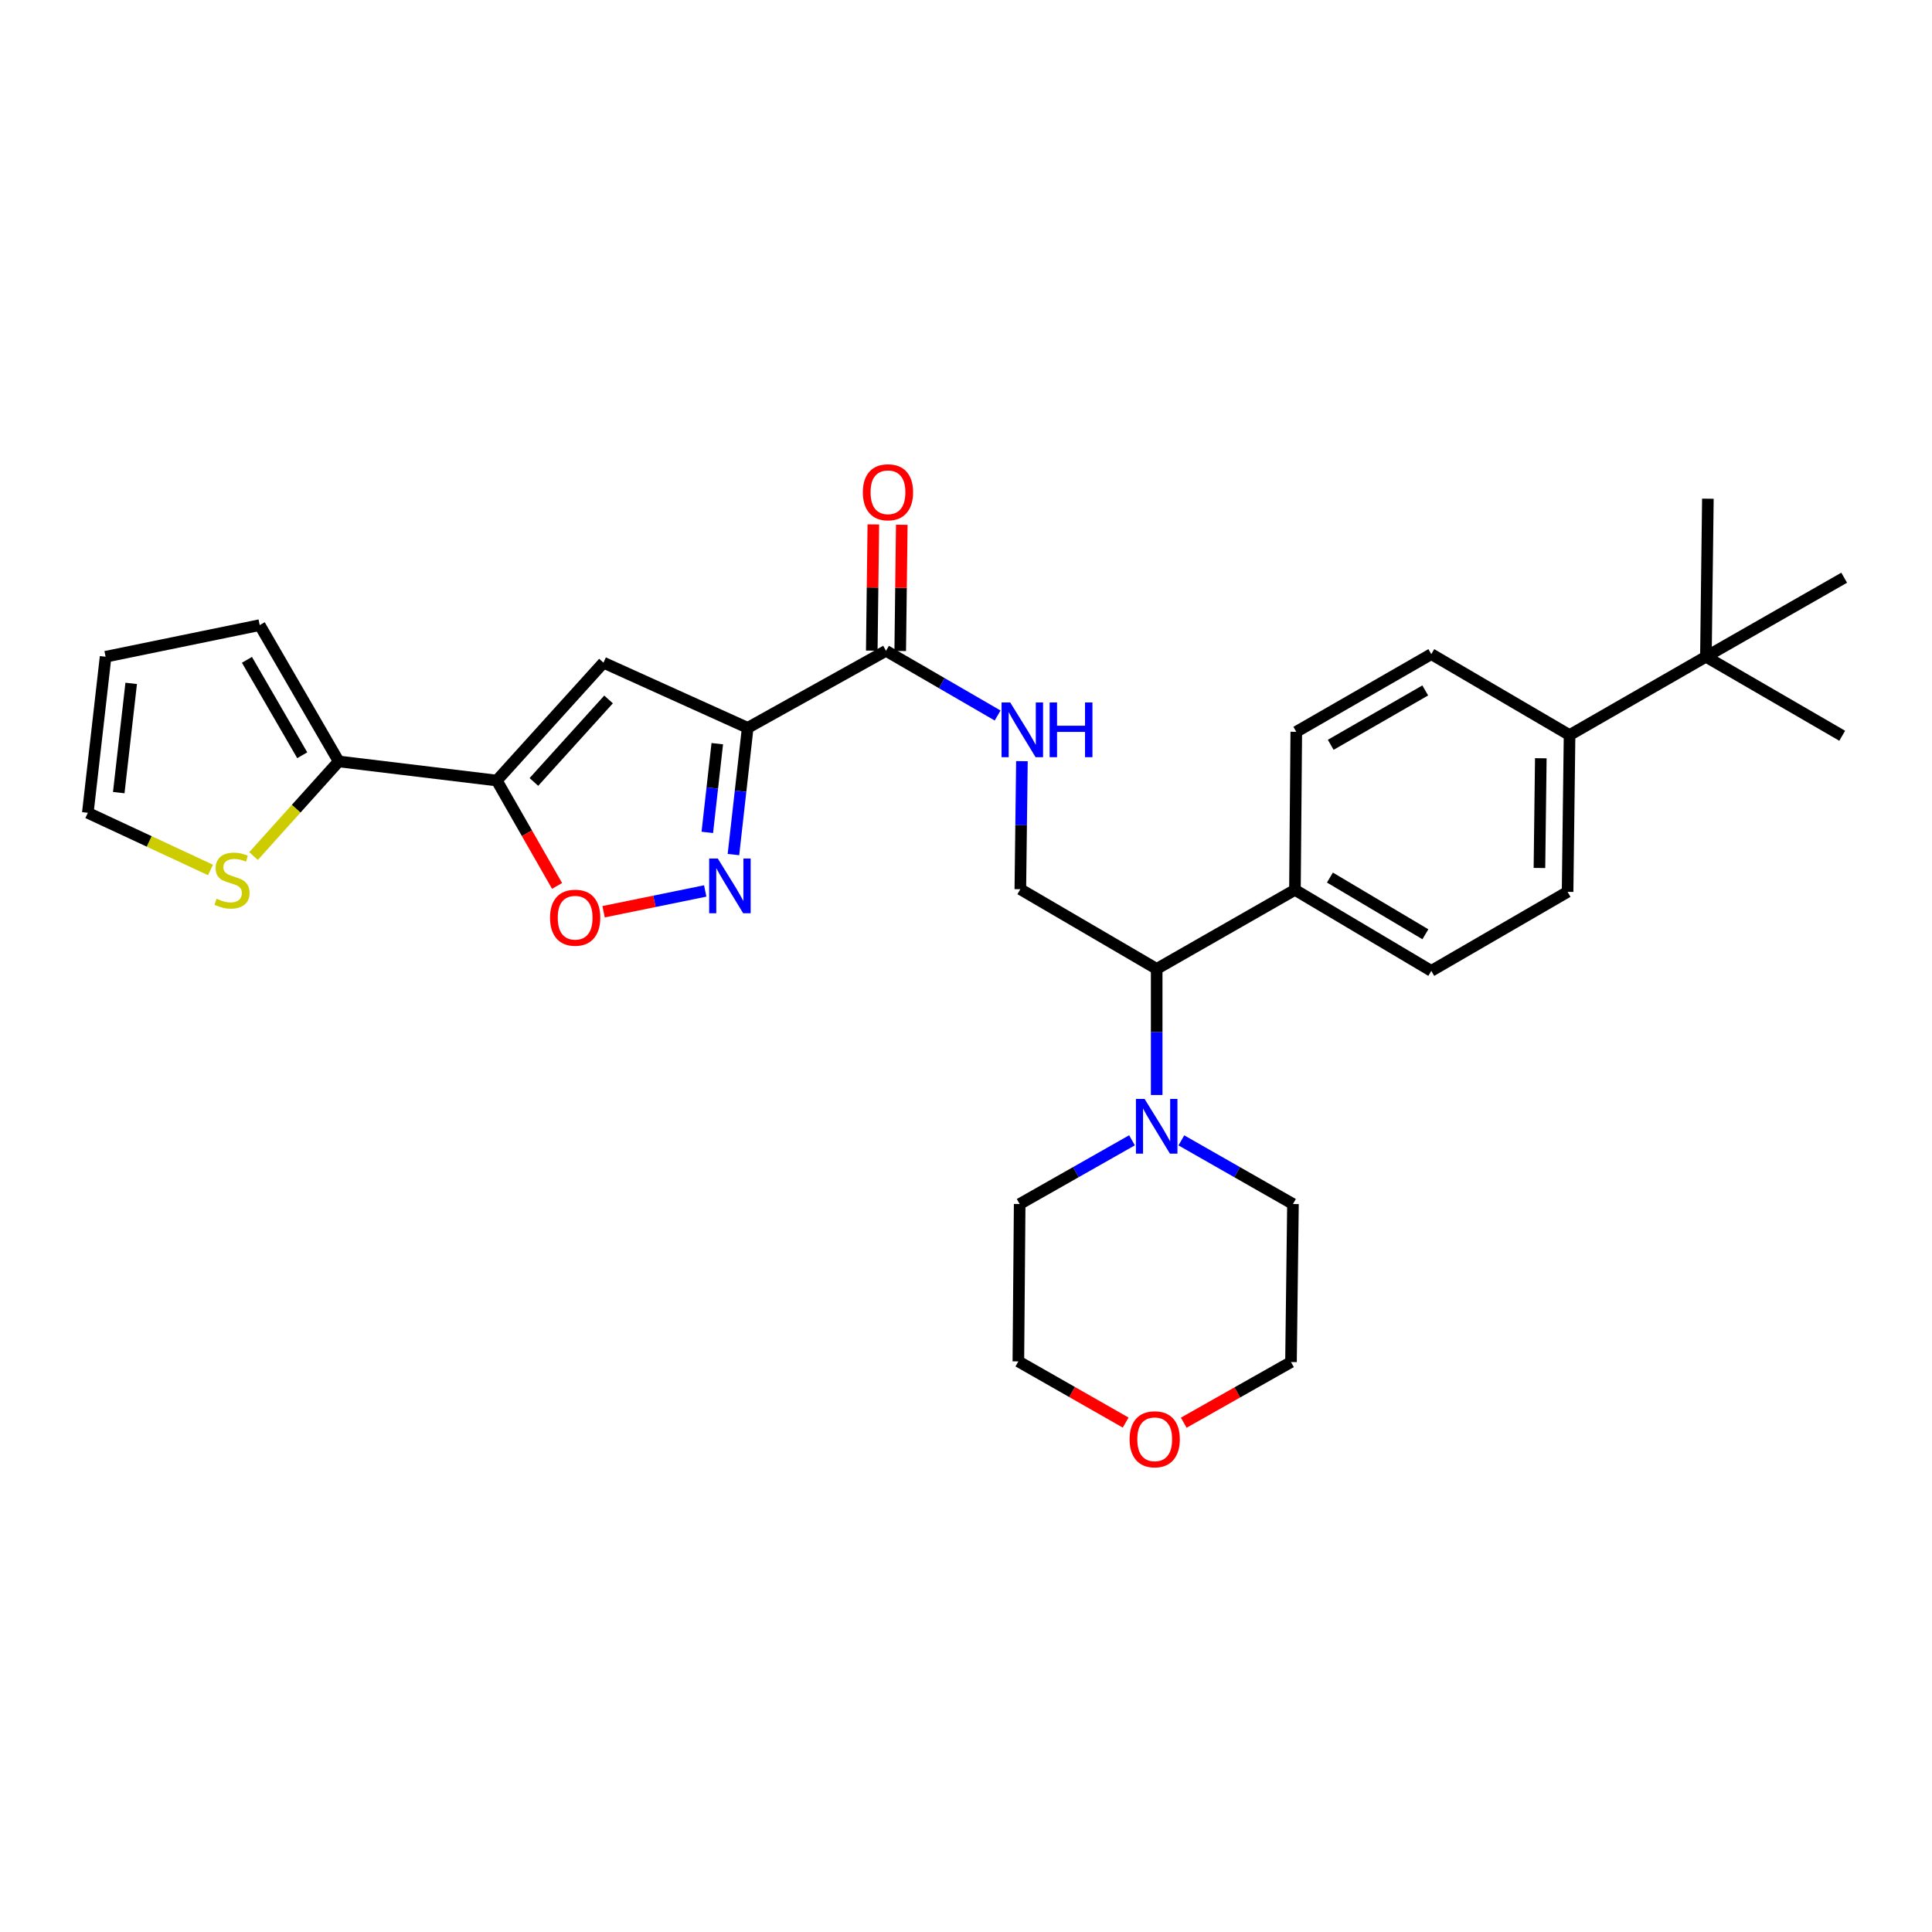 <?xml version='1.0' encoding='iso-8859-1'?>
<svg version='1.1' baseProfile='full'
              xmlns='http://www.w3.org/2000/svg'
                      xmlns:rdkit='http://www.rdkit.org/xml'
                      xmlns:xlink='http://www.w3.org/1999/xlink'
                  xml:space='preserve'
width='1000px' height='1000px' viewBox='0 0 1000 1000'>
<!-- END OF HEADER -->
<rect style='opacity:1.0;fill:#FFFFFF;stroke:none' width='1000' height='1000' x='0' y='0'> </rect>
<path class='bond-1' d='M 387.004,376.734 L 312.357,342.998' style='fill:none;fill-rule:evenodd;stroke:#000000;stroke-width:6px;stroke-linecap:butt;stroke-linejoin:miter;stroke-opacity:1' />
<path class='bond-2' d='M 387.004,376.734 L 383.314,409.531' style='fill:none;fill-rule:evenodd;stroke:#000000;stroke-width:6px;stroke-linecap:butt;stroke-linejoin:miter;stroke-opacity:1' />
<path class='bond-2' d='M 383.314,409.531 L 379.625,442.328' style='fill:none;fill-rule:evenodd;stroke:#0000FF;stroke-width:6px;stroke-linecap:butt;stroke-linejoin:miter;stroke-opacity:1' />
<path class='bond-2' d='M 371.264,384.927 L 368.682,407.885' style='fill:none;fill-rule:evenodd;stroke:#000000;stroke-width:6px;stroke-linecap:butt;stroke-linejoin:miter;stroke-opacity:1' />
<path class='bond-2' d='M 368.682,407.885 L 366.099,430.843' style='fill:none;fill-rule:evenodd;stroke:#0000FF;stroke-width:6px;stroke-linecap:butt;stroke-linejoin:miter;stroke-opacity:1' />
<path class='bond-4' d='M 387.004,376.734 L 458.591,336.862' style='fill:none;fill-rule:evenodd;stroke:#000000;stroke-width:6px;stroke-linecap:butt;stroke-linejoin:miter;stroke-opacity:1' />
<path class='bond-0' d='M 257.139,404.007 L 312.357,342.998' style='fill:none;fill-rule:evenodd;stroke:#000000;stroke-width:6px;stroke-linecap:butt;stroke-linejoin:miter;stroke-opacity:1' />
<path class='bond-0' d='M 276.339,404.737 L 314.992,362.03' style='fill:none;fill-rule:evenodd;stroke:#000000;stroke-width:6px;stroke-linecap:butt;stroke-linejoin:miter;stroke-opacity:1' />
<path class='bond-5' d='M 257.139,404.007 L 175.311,394.117' style='fill:none;fill-rule:evenodd;stroke:#000000;stroke-width:6px;stroke-linecap:butt;stroke-linejoin:miter;stroke-opacity:1' />
<path class='bond-30' d='M 257.139,404.007 L 272.739,431.28' style='fill:none;fill-rule:evenodd;stroke:#000000;stroke-width:6px;stroke-linecap:butt;stroke-linejoin:miter;stroke-opacity:1' />
<path class='bond-30' d='M 272.739,431.28 L 288.339,458.553' style='fill:none;fill-rule:evenodd;stroke:#FF0000;stroke-width:6px;stroke-linecap:butt;stroke-linejoin:miter;stroke-opacity:1' />
<path class='bond-3' d='M 365.017,461.159 L 338.716,466.533' style='fill:none;fill-rule:evenodd;stroke:#0000FF;stroke-width:6px;stroke-linecap:butt;stroke-linejoin:miter;stroke-opacity:1' />
<path class='bond-3' d='M 338.716,466.533 L 312.416,471.908' style='fill:none;fill-rule:evenodd;stroke:#FF0000;stroke-width:6px;stroke-linecap:butt;stroke-linejoin:miter;stroke-opacity:1' />
<path class='bond-7' d='M 458.591,336.862 L 487.479,353.606' style='fill:none;fill-rule:evenodd;stroke:#000000;stroke-width:6px;stroke-linecap:butt;stroke-linejoin:miter;stroke-opacity:1' />
<path class='bond-7' d='M 487.479,353.606 L 516.368,370.35' style='fill:none;fill-rule:evenodd;stroke:#0000FF;stroke-width:6px;stroke-linecap:butt;stroke-linejoin:miter;stroke-opacity:1' />
<path class='bond-16' d='M 465.952,336.954 L 466.359,304.287' style='fill:none;fill-rule:evenodd;stroke:#000000;stroke-width:6px;stroke-linecap:butt;stroke-linejoin:miter;stroke-opacity:1' />
<path class='bond-16' d='M 466.359,304.287 L 466.766,271.62' style='fill:none;fill-rule:evenodd;stroke:#FF0000;stroke-width:6px;stroke-linecap:butt;stroke-linejoin:miter;stroke-opacity:1' />
<path class='bond-16' d='M 451.229,336.771 L 451.635,304.104' style='fill:none;fill-rule:evenodd;stroke:#000000;stroke-width:6px;stroke-linecap:butt;stroke-linejoin:miter;stroke-opacity:1' />
<path class='bond-16' d='M 451.635,304.104 L 452.042,271.437' style='fill:none;fill-rule:evenodd;stroke:#FF0000;stroke-width:6px;stroke-linecap:butt;stroke-linejoin:miter;stroke-opacity:1' />
<path class='bond-9' d='M 175.311,394.117 L 153.274,418.606' style='fill:none;fill-rule:evenodd;stroke:#000000;stroke-width:6px;stroke-linecap:butt;stroke-linejoin:miter;stroke-opacity:1' />
<path class='bond-9' d='M 153.274,418.606 L 131.236,443.095' style='fill:none;fill-rule:evenodd;stroke:#CCCC00;stroke-width:6px;stroke-linecap:butt;stroke-linejoin:miter;stroke-opacity:1' />
<path class='bond-14' d='M 175.311,394.117 L 134.425,323.561' style='fill:none;fill-rule:evenodd;stroke:#000000;stroke-width:6px;stroke-linecap:butt;stroke-linejoin:miter;stroke-opacity:1' />
<path class='bond-14' d='M 156.438,390.916 L 127.817,341.527' style='fill:none;fill-rule:evenodd;stroke:#000000;stroke-width:6px;stroke-linecap:butt;stroke-linejoin:miter;stroke-opacity:1' />
<path class='bond-6' d='M 598.697,566.774 L 598.697,534.138' style='fill:none;fill-rule:evenodd;stroke:#0000FF;stroke-width:6px;stroke-linecap:butt;stroke-linejoin:miter;stroke-opacity:1' />
<path class='bond-6' d='M 598.697,534.138 L 598.697,501.502' style='fill:none;fill-rule:evenodd;stroke:#000000;stroke-width:6px;stroke-linecap:butt;stroke-linejoin:miter;stroke-opacity:1' />
<path class='bond-23' d='M 611.467,590.252 L 640.352,606.723' style='fill:none;fill-rule:evenodd;stroke:#0000FF;stroke-width:6px;stroke-linecap:butt;stroke-linejoin:miter;stroke-opacity:1' />
<path class='bond-23' d='M 640.352,606.723 L 669.237,623.194' style='fill:none;fill-rule:evenodd;stroke:#000000;stroke-width:6px;stroke-linecap:butt;stroke-linejoin:miter;stroke-opacity:1' />
<path class='bond-24' d='M 585.919,590.218 L 556.85,606.706' style='fill:none;fill-rule:evenodd;stroke:#0000FF;stroke-width:6px;stroke-linecap:butt;stroke-linejoin:miter;stroke-opacity:1' />
<path class='bond-24' d='M 556.85,606.706 L 527.781,623.194' style='fill:none;fill-rule:evenodd;stroke:#000000;stroke-width:6px;stroke-linecap:butt;stroke-linejoin:miter;stroke-opacity:1' />
<path class='bond-10' d='M 528.946,393.979 L 528.535,427.117' style='fill:none;fill-rule:evenodd;stroke:#0000FF;stroke-width:6px;stroke-linecap:butt;stroke-linejoin:miter;stroke-opacity:1' />
<path class='bond-10' d='M 528.535,427.117 L 528.124,460.256' style='fill:none;fill-rule:evenodd;stroke:#000000;stroke-width:6px;stroke-linecap:butt;stroke-linejoin:miter;stroke-opacity:1' />
<path class='bond-8' d='M 598.697,501.502 L 528.124,460.256' style='fill:none;fill-rule:evenodd;stroke:#000000;stroke-width:6px;stroke-linecap:butt;stroke-linejoin:miter;stroke-opacity:1' />
<path class='bond-13' d='M 598.697,501.502 L 670.259,460.591' style='fill:none;fill-rule:evenodd;stroke:#000000;stroke-width:6px;stroke-linecap:butt;stroke-linejoin:miter;stroke-opacity:1' />
<path class='bond-15' d='M 108.954,450.29 L 77.204,435.501' style='fill:none;fill-rule:evenodd;stroke:#CCCC00;stroke-width:6px;stroke-linecap:butt;stroke-linejoin:miter;stroke-opacity:1' />
<path class='bond-15' d='M 77.204,435.501 L 45.455,420.712' style='fill:none;fill-rule:evenodd;stroke:#000000;stroke-width:6px;stroke-linecap:butt;stroke-linejoin:miter;stroke-opacity:1' />
<path class='bond-11' d='M 882.975,339.93 L 812.402,380.48' style='fill:none;fill-rule:evenodd;stroke:#000000;stroke-width:6px;stroke-linecap:butt;stroke-linejoin:miter;stroke-opacity:1' />
<path class='bond-25' d='M 882.975,339.93 L 953.523,380.832' style='fill:none;fill-rule:evenodd;stroke:#000000;stroke-width:6px;stroke-linecap:butt;stroke-linejoin:miter;stroke-opacity:1' />
<path class='bond-26' d='M 882.975,339.93 L 883.997,258.126' style='fill:none;fill-rule:evenodd;stroke:#000000;stroke-width:6px;stroke-linecap:butt;stroke-linejoin:miter;stroke-opacity:1' />
<path class='bond-27' d='M 882.975,339.93 L 954.545,299.02' style='fill:none;fill-rule:evenodd;stroke:#000000;stroke-width:6px;stroke-linecap:butt;stroke-linejoin:miter;stroke-opacity:1' />
<path class='bond-12' d='M 812.402,380.48 L 811.38,461.622' style='fill:none;fill-rule:evenodd;stroke:#000000;stroke-width:6px;stroke-linecap:butt;stroke-linejoin:miter;stroke-opacity:1' />
<path class='bond-12' d='M 797.525,392.466 L 796.81,449.265' style='fill:none;fill-rule:evenodd;stroke:#000000;stroke-width:6px;stroke-linecap:butt;stroke-linejoin:miter;stroke-opacity:1' />
<path class='bond-32' d='M 812.402,380.48 L 740.84,338.58' style='fill:none;fill-rule:evenodd;stroke:#000000;stroke-width:6px;stroke-linecap:butt;stroke-linejoin:miter;stroke-opacity:1' />
<path class='bond-20' d='M 670.259,460.591 L 670.955,378.779' style='fill:none;fill-rule:evenodd;stroke:#000000;stroke-width:6px;stroke-linecap:butt;stroke-linejoin:miter;stroke-opacity:1' />
<path class='bond-21' d='M 670.259,460.591 L 740.84,502.524' style='fill:none;fill-rule:evenodd;stroke:#000000;stroke-width:6px;stroke-linecap:butt;stroke-linejoin:miter;stroke-opacity:1' />
<path class='bond-21' d='M 688.367,454.222 L 737.774,483.575' style='fill:none;fill-rule:evenodd;stroke:#000000;stroke-width:6px;stroke-linecap:butt;stroke-linejoin:miter;stroke-opacity:1' />
<path class='bond-17' d='M 134.425,323.561 L 54.657,339.93' style='fill:none;fill-rule:evenodd;stroke:#000000;stroke-width:6px;stroke-linecap:butt;stroke-linejoin:miter;stroke-opacity:1' />
<path class='bond-31' d='M 45.455,420.712 L 54.657,339.93' style='fill:none;fill-rule:evenodd;stroke:#000000;stroke-width:6px;stroke-linecap:butt;stroke-linejoin:miter;stroke-opacity:1' />
<path class='bond-31' d='M 61.465,410.261 L 67.907,353.714' style='fill:none;fill-rule:evenodd;stroke:#000000;stroke-width:6px;stroke-linecap:butt;stroke-linejoin:miter;stroke-opacity:1' />
<path class='bond-18' d='M 740.84,338.58 L 670.955,378.779' style='fill:none;fill-rule:evenodd;stroke:#000000;stroke-width:6px;stroke-linecap:butt;stroke-linejoin:miter;stroke-opacity:1' />
<path class='bond-18' d='M 737.699,357.374 L 688.779,385.513' style='fill:none;fill-rule:evenodd;stroke:#000000;stroke-width:6px;stroke-linecap:butt;stroke-linejoin:miter;stroke-opacity:1' />
<path class='bond-19' d='M 811.38,461.622 L 740.84,502.524' style='fill:none;fill-rule:evenodd;stroke:#000000;stroke-width:6px;stroke-linecap:butt;stroke-linejoin:miter;stroke-opacity:1' />
<path class='bond-22' d='M 582.644,736.319 L 554.873,720.491' style='fill:none;fill-rule:evenodd;stroke:#FF0000;stroke-width:6px;stroke-linecap:butt;stroke-linejoin:miter;stroke-opacity:1' />
<path class='bond-22' d='M 554.873,720.491 L 527.102,704.662' style='fill:none;fill-rule:evenodd;stroke:#000000;stroke-width:6px;stroke-linecap:butt;stroke-linejoin:miter;stroke-opacity:1' />
<path class='bond-33' d='M 612.7,736.389 L 640.457,720.693' style='fill:none;fill-rule:evenodd;stroke:#FF0000;stroke-width:6px;stroke-linecap:butt;stroke-linejoin:miter;stroke-opacity:1' />
<path class='bond-33' d='M 640.457,720.693 L 668.214,704.998' style='fill:none;fill-rule:evenodd;stroke:#000000;stroke-width:6px;stroke-linecap:butt;stroke-linejoin:miter;stroke-opacity:1' />
<path class='bond-29' d='M 669.237,623.194 L 668.214,704.998' style='fill:none;fill-rule:evenodd;stroke:#000000;stroke-width:6px;stroke-linecap:butt;stroke-linejoin:miter;stroke-opacity:1' />
<path class='bond-28' d='M 527.781,623.194 L 527.102,704.662' style='fill:none;fill-rule:evenodd;stroke:#000000;stroke-width:6px;stroke-linecap:butt;stroke-linejoin:miter;stroke-opacity:1' />
<path  class='atom-3' d='M 371.541 444.386
L 380.821 459.386
Q 381.741 460.866, 383.221 463.546
Q 384.701 466.226, 384.781 466.386
L 384.781 444.386
L 388.541 444.386
L 388.541 472.706
L 384.661 472.706
L 374.701 456.306
Q 373.541 454.386, 372.301 452.186
Q 371.101 449.986, 370.741 449.306
L 370.741 472.706
L 367.061 472.706
L 367.061 444.386
L 371.541 444.386
' fill='#0000FF'/>
<path  class='atom-4' d='M 284.698 474.995
Q 284.698 468.195, 288.058 464.395
Q 291.418 460.595, 297.698 460.595
Q 303.978 460.595, 307.338 464.395
Q 310.698 468.195, 310.698 474.995
Q 310.698 481.875, 307.298 485.795
Q 303.898 489.675, 297.698 489.675
Q 291.458 489.675, 288.058 485.795
Q 284.698 481.915, 284.698 474.995
M 297.698 486.475
Q 302.018 486.475, 304.338 483.595
Q 306.698 480.675, 306.698 474.995
Q 306.698 469.435, 304.338 466.635
Q 302.018 463.795, 297.698 463.795
Q 293.378 463.795, 291.018 466.595
Q 288.698 469.395, 288.698 474.995
Q 288.698 480.715, 291.018 483.595
Q 293.378 486.475, 297.698 486.475
' fill='#FF0000'/>
<path  class='atom-7' d='M 592.437 568.81
L 601.717 583.81
Q 602.637 585.29, 604.117 587.97
Q 605.597 590.65, 605.677 590.81
L 605.677 568.81
L 609.437 568.81
L 609.437 597.13
L 605.557 597.13
L 595.597 580.73
Q 594.437 578.81, 593.197 576.61
Q 591.997 574.41, 591.637 573.73
L 591.637 597.13
L 587.957 597.13
L 587.957 568.81
L 592.437 568.81
' fill='#0000FF'/>
<path  class='atom-8' d='M 522.887 363.596
L 532.167 378.596
Q 533.087 380.076, 534.567 382.756
Q 536.047 385.436, 536.127 385.596
L 536.127 363.596
L 539.887 363.596
L 539.887 391.916
L 536.007 391.916
L 526.047 375.516
Q 524.887 373.596, 523.647 371.396
Q 522.447 369.196, 522.087 368.516
L 522.087 391.916
L 518.407 391.916
L 518.407 363.596
L 522.887 363.596
' fill='#0000FF'/>
<path  class='atom-8' d='M 543.287 363.596
L 547.127 363.596
L 547.127 375.636
L 561.607 375.636
L 561.607 363.596
L 565.447 363.596
L 565.447 391.916
L 561.607 391.916
L 561.607 378.836
L 547.127 378.836
L 547.127 391.916
L 543.287 391.916
L 543.287 363.596
' fill='#0000FF'/>
<path  class='atom-10' d='M 112.093 465.198
Q 112.413 465.318, 113.733 465.878
Q 115.053 466.438, 116.493 466.798
Q 117.973 467.118, 119.413 467.118
Q 122.093 467.118, 123.653 465.838
Q 125.213 464.518, 125.213 462.238
Q 125.213 460.678, 124.413 459.718
Q 123.653 458.758, 122.453 458.238
Q 121.253 457.718, 119.253 457.118
Q 116.733 456.358, 115.213 455.638
Q 113.733 454.918, 112.653 453.398
Q 111.613 451.878, 111.613 449.318
Q 111.613 445.758, 114.013 443.558
Q 116.453 441.358, 121.253 441.358
Q 124.533 441.358, 128.253 442.918
L 127.333 445.998
Q 123.933 444.598, 121.373 444.598
Q 118.613 444.598, 117.093 445.758
Q 115.573 446.878, 115.613 448.838
Q 115.613 450.358, 116.373 451.278
Q 117.173 452.198, 118.293 452.718
Q 119.453 453.238, 121.373 453.838
Q 123.933 454.638, 125.453 455.438
Q 126.973 456.238, 128.053 457.878
Q 129.173 459.478, 129.173 462.238
Q 129.173 466.158, 126.533 468.278
Q 123.933 470.358, 119.573 470.358
Q 117.053 470.358, 115.133 469.798
Q 113.253 469.278, 111.013 468.358
L 112.093 465.198
' fill='#CCCC00'/>
<path  class='atom-17' d='M 446.613 254.794
Q 446.613 247.994, 449.973 244.194
Q 453.333 240.394, 459.613 240.394
Q 465.893 240.394, 469.253 244.194
Q 472.613 247.994, 472.613 254.794
Q 472.613 261.674, 469.213 265.594
Q 465.813 269.474, 459.613 269.474
Q 453.373 269.474, 449.973 265.594
Q 446.613 261.714, 446.613 254.794
M 459.613 266.274
Q 463.933 266.274, 466.253 263.394
Q 468.613 260.474, 468.613 254.794
Q 468.613 249.234, 466.253 246.434
Q 463.933 243.594, 459.613 243.594
Q 455.293 243.594, 452.933 246.394
Q 450.613 249.194, 450.613 254.794
Q 450.613 260.514, 452.933 263.394
Q 455.293 266.274, 459.613 266.274
' fill='#FF0000'/>
<path  class='atom-23' d='M 584.674 744.966
Q 584.674 738.166, 588.034 734.366
Q 591.394 730.566, 597.674 730.566
Q 603.954 730.566, 607.314 734.366
Q 610.674 738.166, 610.674 744.966
Q 610.674 751.846, 607.274 755.766
Q 603.874 759.646, 597.674 759.646
Q 591.434 759.646, 588.034 755.766
Q 584.674 751.886, 584.674 744.966
M 597.674 756.446
Q 601.994 756.446, 604.314 753.566
Q 606.674 750.646, 606.674 744.966
Q 606.674 739.406, 604.314 736.606
Q 601.994 733.766, 597.674 733.766
Q 593.354 733.766, 590.994 736.566
Q 588.674 739.366, 588.674 744.966
Q 588.674 750.686, 590.994 753.566
Q 593.354 756.446, 597.674 756.446
' fill='#FF0000'/>
</svg>

